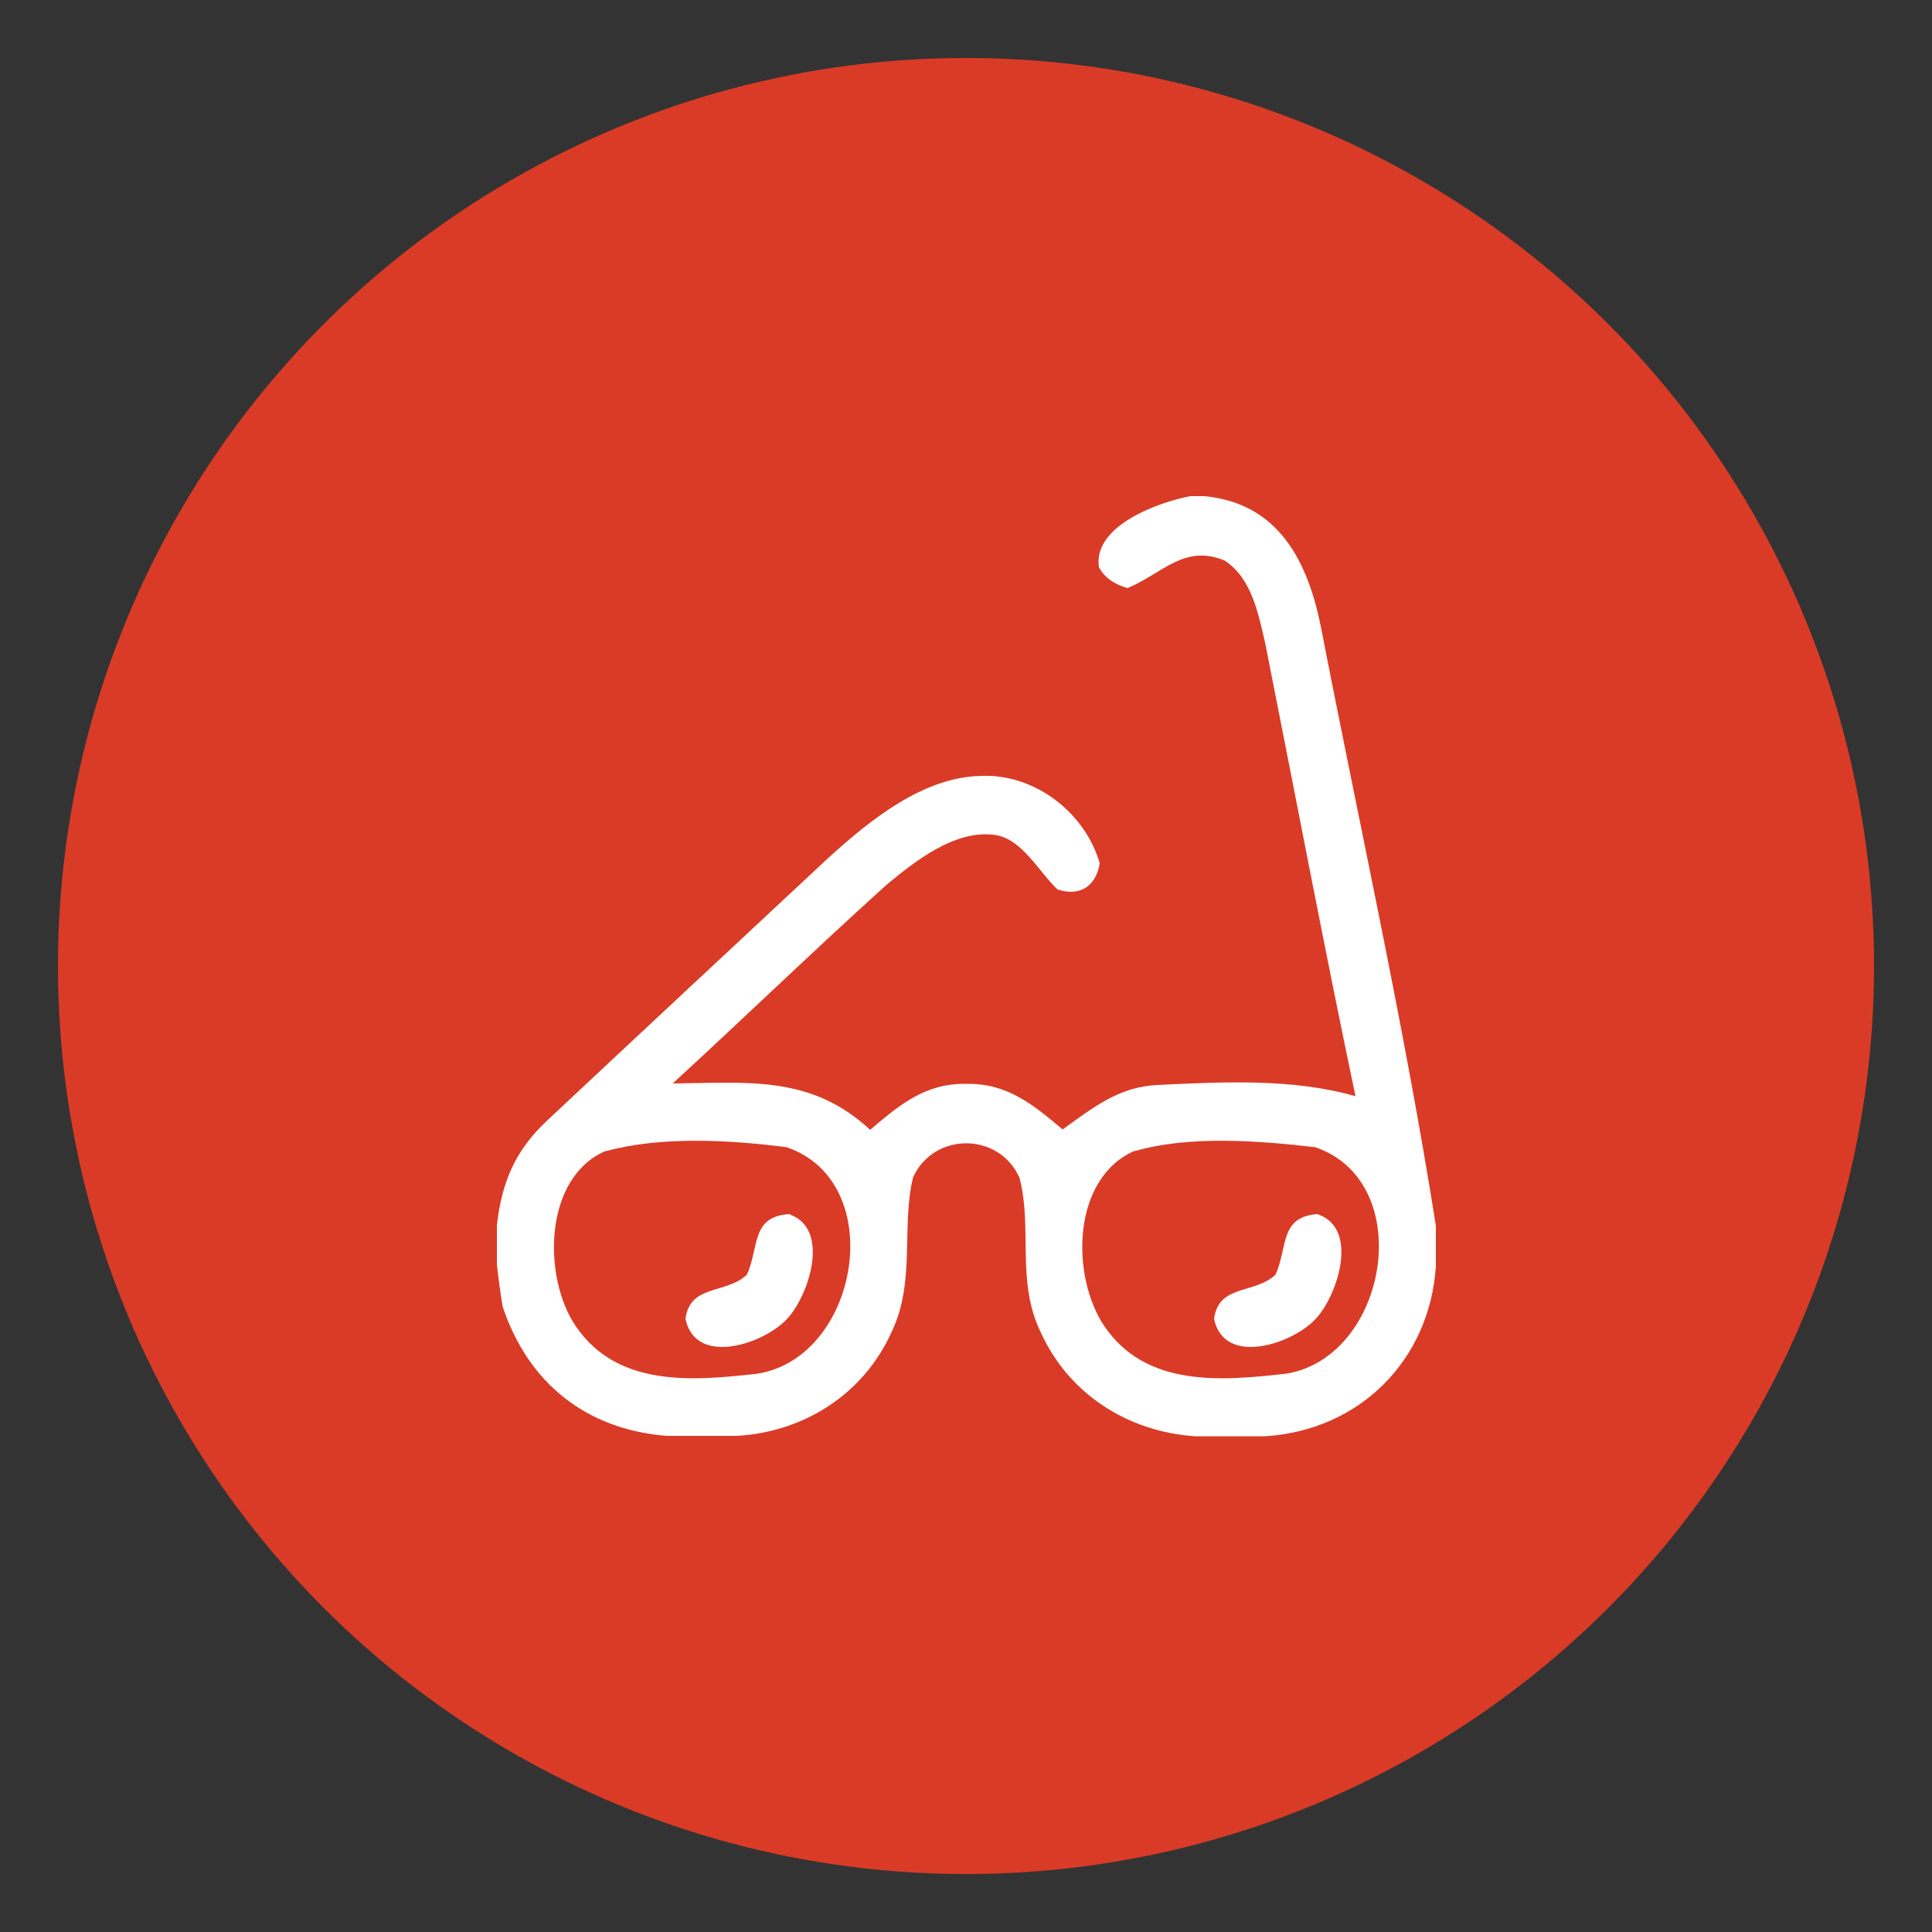 <svg viewBox="0 0 50 50" xmlns="http://www.w3.org/2000/svg" id="Layer_1">
  <rect x="0" y="0" width="50" height="50" fill="#333333" stroke="none"/>
  <defs>
    <style>
      .cls-1 {
        fill: #da3b26;
      }

      .cls-2 {
        fill: #fff;
      }
    </style>
  </defs>
  <circle r="23.5" cy="25" cx="25" class="cls-1"></circle>
  <g>
    <path d="M30.79,12.84h.37c1.94.18,2.69,1.7,3.03,3.41,1,5.15,2.15,10.29,2.97,15.47v1.05c-.16,2.44-1.98,4.25-4.42,4.4h-1.82c-1.74-.12-3.27-1.1-3.99-2.7-.64-1.32-.2-2.71-.55-4-.54-1.18-2.22-1.17-2.75,0-.31,1.27.07,2.69-.55,3.99-.72,1.61-2.26,2.6-4.01,2.7h-1.82c-2.09-.17-3.58-1.37-4.24-3.34-.06-.36-.11-.72-.15-1.09v-1.03c.13-1.12.48-1.94,1.31-2.71,2.42-2.27,4.85-4.53,7.27-6.79,1.07-.97,2.45-2.1,3.97-2.12,1.38-.05,2.67.95,3.05,2.26-.09.59-.51.87-1.09.68-.49-.46-.91-1.3-1.61-1.41-1.04-.15-2.07.67-2.83,1.3-1.86,1.68-3.67,3.43-5.52,5.13,1.95-.02,3.58-.22,5.11,1.2.76-.65,1.43-1.21,2.49-1.19,1.06-.02,1.73.54,2.49,1.18.77-.55,1.44-1.1,2.44-1.15,1.68-.08,3.51-.18,5.14.29-.82-3.9-1.56-7.82-2.34-11.74-.18-.76-.34-1.65-1.04-2.12-1.05-.44-1.61.33-2.52.71-.35-.1-.6-.28-.74-.54-.16-1.08,1.56-1.69,2.37-1.84ZM15.69,29.78c-1.63.68-1.65,3.28-.79,4.54,1.08,1.59,3.03,1.42,4.71,1.23,2.63-.43,3.4-4.95.75-5.86-1.47-.19-3.24-.29-4.67.1ZM29.37,29.78c-1.64.71-1.66,3.25-.79,4.54,1.08,1.59,3.03,1.42,4.71,1.23,2.63-.43,3.4-4.95.75-5.86-1.46-.17-3.25-.31-4.67.1Z" class="cls-2" id="p1"></path>
    <path d="M20.44,31.43c1.05.38.5,2.07-.05,2.68-.58.66-2.39,1.28-2.65.02.12-.9,1.04-.63,1.59-1.14.32-.71.1-1.51,1.1-1.57Z" class="cls-2" id="p6"></path>
    <path d="M34.12,31.43c1.05.38.5,2.07-.05,2.68-.58.66-2.39,1.28-2.65.02.12-.9,1.04-.63,1.59-1.14.32-.71.1-1.51,1.1-1.57Z" class="cls-2" id="p7"></path>
  </g>
</svg>